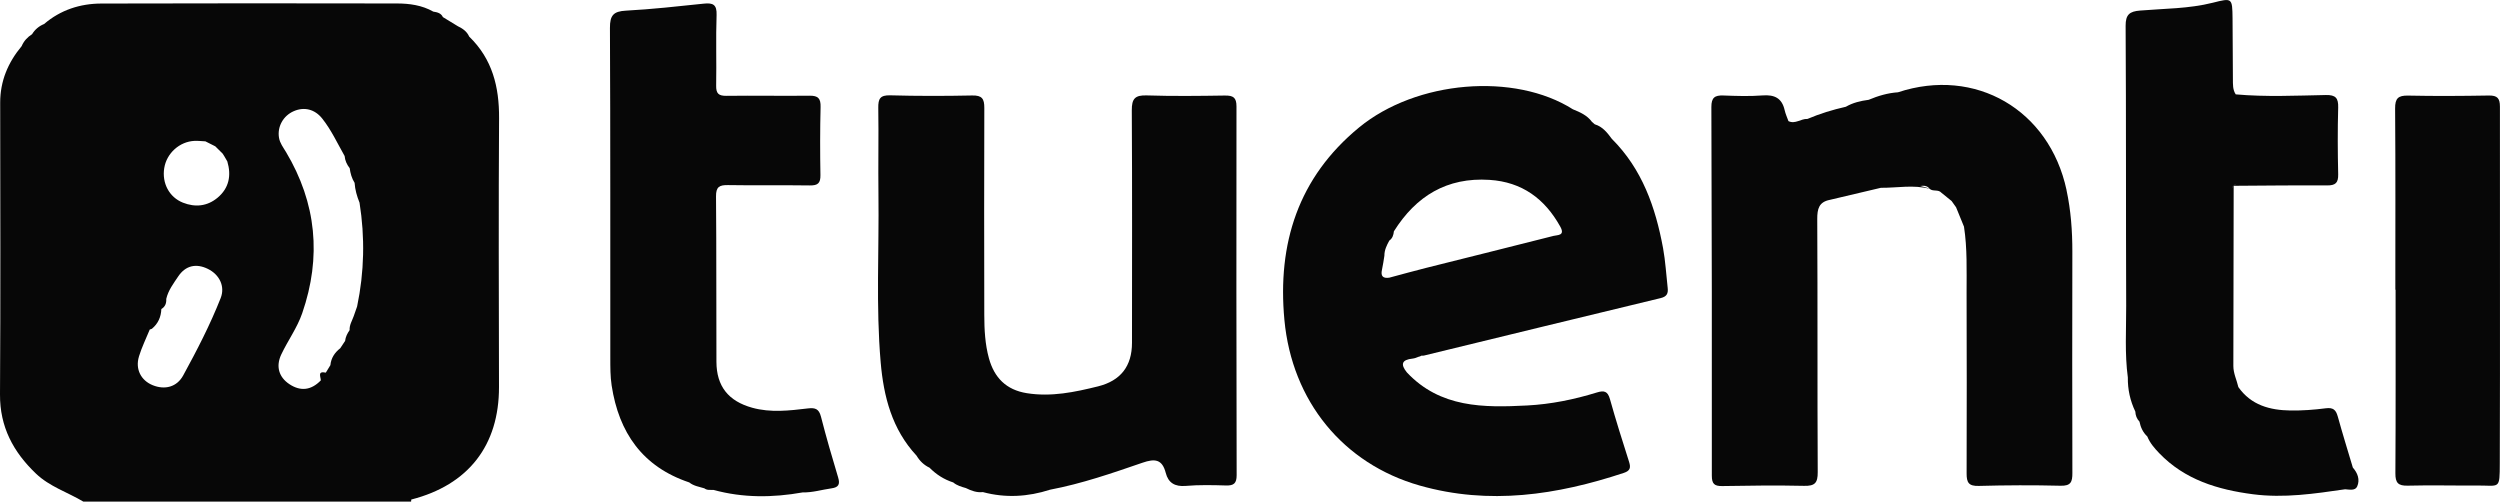 <?xml version="1.0" encoding="UTF-8"?><svg id="Capa_1" xmlns="http://www.w3.org/2000/svg" width="164.9" height="33.09" viewBox="0 0 164.901 33.085"><path d="M80.802,6.299c-1.72,.027-3.442,.047-5.16-.008-.776-.025-.993,.212-.988,.984,.031,5.111,.014,10.223,.013,15.334q-.001,2.313-2.237,2.873c-1.542,.382-3.087,.707-4.699,.45-1.364-.217-2.147-1.025-2.499-2.296-.258-.935-.306-1.9-.308-2.865-.006-4.549-.017-9.099,.002-13.648,.003-.612-.148-.842-.802-.828-1.8,.038-3.603,.04-5.402-.01-.674-.019-.799,.231-.79,.83,.03,1.899-.013,3.8,.011,5.7,.047,3.691-.171,7.388,.146,11.073,.195,2.269,.748,4.429,2.369,6.167,.207,.346,.484,.618,.853,.791,.444,.449,.961,.781,1.566,.974,.241,.204,.537,.284,.832,.37,.353,.175,.716,.312,1.122,.266,1.492,.4,2.967,.314,4.428-.157,2.091-.396,4.097-1.091,6.099-1.78,.812-.28,1.301-.24,1.535,.672,.167,.652,.599,.918,1.316,.857,.881-.075,1.773-.055,2.659-.028,.515,.015,.702-.143,.701-.68-.018-8.109-.022-16.217-.011-24.326,.001-.58-.213-.722-.756-.714Z" style="fill:#070707;"/><path d="M136.311,12.536c-1.136-5.302-6.014-8.136-11.12-6.451-.676,.045-1.314,.236-1.934,.496-.527,.069-1.039,.188-1.504,.458-.868,.196-1.715,.455-2.534,.804-.425-.026-.805,.362-1.252,.144-.087-.241-.195-.477-.251-.725-.18-.796-.671-1.031-1.461-.97-.855,.066-1.719,.035-2.578,.004-.567-.021-.797,.135-.794,.762,.03,8.105,.037,16.211,.03,24.317-0,.532,.165,.692,.686,.683,1.8-.031,3.601-.055,5.4-.014,.708,.016,.903-.188,.899-.899-.029-5.564-.001-11.128-.031-16.692-.004-.68,.111-1.133,.831-1.273,0,0,0,0,0,0,1.122-.265,2.244-.53,3.365-.795,1.073,.009,2.152-.217,3.22,.069,0,0,0,0,0,0,.22,.194,.564,.018,.77,.254,.226,.183,.451,.366,.676,.548h0c.098,.138,.197,.276,.295,.414,.174,.426,.348,.852,.522,1.278,.221,1.434,.169,2.879,.171,4.321,.007,3.983,.02,7.967,.002,11.95-.003,.605,.132,.848,.799,.83,1.798-.049,3.599-.057,5.396-.012,.683,.017,.783-.251,.781-.84-.017-4.865-.008-9.731-.002-14.597,.002-1.367-.097-2.722-.385-4.063Zm-9.656-.27c.224-.03,.45-.039,.629,.186-.209-.089-.419-.139-.629-.186Z" style="fill:#070707;"/><path d="M54.151,27.481c-.13-.507-.369-.603-.855-.545-1.226,.145-2.459,.295-3.683-.045-1.566-.436-2.35-1.413-2.357-3.026-.016-3.638,.005-7.276-.027-10.914-.005-.629,.222-.755,.794-.745,1.8,.031,3.601-.004,5.401,.023,.523,.008,.701-.154,.692-.681-.026-1.498-.027-2.997,.01-4.494,.014-.556-.155-.75-.722-.744-1.827,.023-3.654-.016-5.481,.009-.527,.007-.695-.151-.685-.678,.03-1.551-.027-3.104,.028-4.654,.025-.693-.24-.812-.843-.749-1.71,.179-3.42,.37-5.136,.462-.823,.044-1.059,.309-1.055,1.139,.035,7.249,.018,14.499,.024,21.749,.001,.614-.004,1.237,.089,1.841,.475,3.099,2.03,5.357,5.119,6.39,.291,.235,.655,.284,.997,.39,0,0,0,0,0,0,.182,.141,.396,.095,.601,.103,1.946,.534,3.908,.516,5.879,.166,.652,.015,1.273-.181,1.91-.27,.459-.064,.569-.265,.435-.71-.401-1.332-.789-2.668-1.134-4.015Z" style="fill:#070707;"/><path d="M154.198,27.464c-.12-.437-.308-.598-.788-.536-.769,.099-1.55,.157-2.325,.146-1.359-.018-2.603-.35-3.442-1.545-.106-.466-.331-.902-.33-1.396,.009-3.96,.014-7.92,.021-11.88,2.054-.012,4.108-.039,6.162-.025,.558,.004,.744-.174,.732-.734-.034-1.468-.041-2.937,0-4.404,.017-.624-.166-.838-.809-.825-1.982,.039-3.967,.134-5.949-.043-.207-.31-.183-.668-.187-1.011-.016-1.338-.005-2.676-.023-4.013-.017-1.344-.026-1.343-1.305-1.02-1.576,.398-3.198,.382-4.801,.516-.674,.056-.952,.253-.947,1.01,.038,6.154,.014,12.309,.037,18.464,.006,1.575-.102,3.155,.109,4.727-.011,.787,.152,1.536,.493,2.247l.001,.002c.011,.255,.097,.478,.274,.663,.076,.377,.229,.713,.516,.98,0,0,0,0,0,0,.173,.429,.469,.772,.784,1.1,1.687,1.756,3.862,2.409,6.191,2.712,2.044,.265,4.058-.036,6.072-.329,.289,.017,.666,.113,.798-.19,.193-.441,.033-.879-.288-1.242-.334-1.123-.683-2.243-.994-3.372Zm-6.693-15.337c-.059,.026-.116,.062-.17,.107v-.003c.054-.052,.111-.087,.17-.105Zm-.203,.126l.001,.002c.001-.001,.002-.001,.004-.003-0,0-0,0-0,0-.001,.001-.002,.001-.003,.002h.002c-.037,.056-.07,.113-.093,.172,.015-.06,.048-.118,.09-.174Z" style="fill:#070707;"/><path d="M164.896,7.034c.001-.554-.171-.746-.736-.736-1.772,.031-3.545,.043-5.316,.005-.662-.014-.866,.181-.861,.853,.03,3.983,.015,7.967,.015,11.95h.016c0,4.037,.012,8.074-.013,12.111-.004,.629,.181,.832,.819,.815,1.503-.04,3.007,.002,4.511-.01,1.57-.012,1.549,.322,1.556-1.49,.029-7.833,0-15.666,.009-23.498Z" style="fill:#070707;"/><path d="M30.949,2.414c-.149-.341-.432-.536-.754-.69l-.982-.599c-.125-.269-.377-.32-.633-.361-.747-.426-1.575-.537-2.407-.538-6.495-.011-12.99-.015-19.485,.005-1.402,.004-2.692,.42-3.779,1.35-.338,.138-.603,.361-.793,.671l-.002,.002c-.307,.195-.543,.451-.686,.788C.528,4.123,.011,5.343,.012,6.771,.018,13.184,.041,19.598,0,26.011c-.013,2.141,.873,3.796,2.372,5.226,.903,.862,2.088,1.227,3.127,1.848H27.116c.008-.045,.012-.091,.012-.138,3.771-.965,5.794-3.577,5.786-7.424-.012-5.909-.032-11.817,.005-17.726,.013-2.065-.441-3.905-1.969-5.384Zm-12.091,7.601c-.177-.297-.396-.575-.455-.931-.122-.73,.275-1.45,.976-1.755,.685-.299,1.382-.131,1.872,.484,.604,.758,1.005,1.64,1.481,2.476,.026,.304,.151,.566,.335,.804,.045,.343,.137,.669,.323,.965,.029,.455,.154,.886,.325,1.307,.364,2.292,.315,4.575-.16,6.848-.075,.215-.151,.43-.226,.645-.105,.3-.29,.578-.268,.915,0,0,0,0,0,0-.15,.216-.268,.445-.297,.711-.107,.161-.213,.322-.32,.483-.366,.286-.606,.645-.651,1.117-.101,.165-.201,.329-.302,.493-.569-.123-.336,.266-.329,.511-.633,.654-1.335,.739-2.072,.25-.698-.463-.908-1.176-.536-1.962,.435-.918,1.045-1.747,1.38-2.717,1.281-3.713,.946-7.262-1.075-10.645Zm-8.024,1.066c.155-.973,1.007-1.745,1.991-1.791,.24-.011,.482,.02,.724,.031,.217,.109,.434,.218,.651,.328,.163,.161,.326,.322,.488,.484,.036,.058,.073,.115,.109,.173,.066,.113,.131,.226,.197,.339,.278,.933,.11,1.769-.65,2.4-.671,.556-1.462,.643-2.276,.321-.904-.358-1.395-1.283-1.235-2.284Zm-1.669,12.428c.186-.607,.471-1.184,.712-1.774,.05-.012,.098-.029,.143-.052,.409-.339,.603-.779,.623-1.302,.257-.15,.339-.386,.324-.669,.129-.56,.474-1.012,.783-1.474,.483-.724,1.18-.886,1.958-.506,.775,.379,1.149,1.16,.849,1.924-.695,1.764-1.566,3.448-2.475,5.109-.416,.759-1.204,.968-2.013,.639-.771-.314-1.157-1.06-.902-1.894Z" style="fill:#070707;"/><path d="M109.695,16.36c-.496-2.688-1.376-5.209-3.377-7.203-.302-.406-.608-.806-1.126-.96-.062-.053-.124-.106-.186-.16-.315-.434-.783-.638-1.258-.83-3.848-2.443-10.318-1.913-14.104,1.199-4.02,3.303-5.392,7.666-4.925,12.687,.5,5.375,3.886,9.498,8.928,10.932,4.58,1.302,9.048,.626,13.464-.836,.409-.135,.467-.337,.346-.718-.439-1.377-.875-2.755-1.264-4.146-.149-.53-.388-.586-.87-.437-1.493,.461-3.026,.773-4.586,.855-2.879,.15-5.74,.16-7.938-2.18-.43-.529-.347-.838,.374-.912,.135-.014,.266-.066,.397-.12,.065-.012,.128-.032,.188-.074,.053-.001,.11,.008,.16-.004,5.206-1.266,10.41-2.539,15.619-3.792,.422-.102,.504-.319,.463-.68-.1-.874-.146-1.758-.305-2.622Zm-7.231-.801c-2.804,.715-5.612,1.408-8.418,2.114-.804,.202-1.603,.426-2.404,.639-.418,.063-.583-.095-.487-.521,.069-.305,.108-.618,.16-.927-.004-.368,.153-.685,.324-.997,.211-.149,.278-.37,.302-.611,1.457-2.323,3.496-3.576,6.31-3.394,2.145,.139,3.642,1.243,4.665,3.083,.338,.609-.184,.545-.452,.613Z" style="fill:#070707;"/></svg>